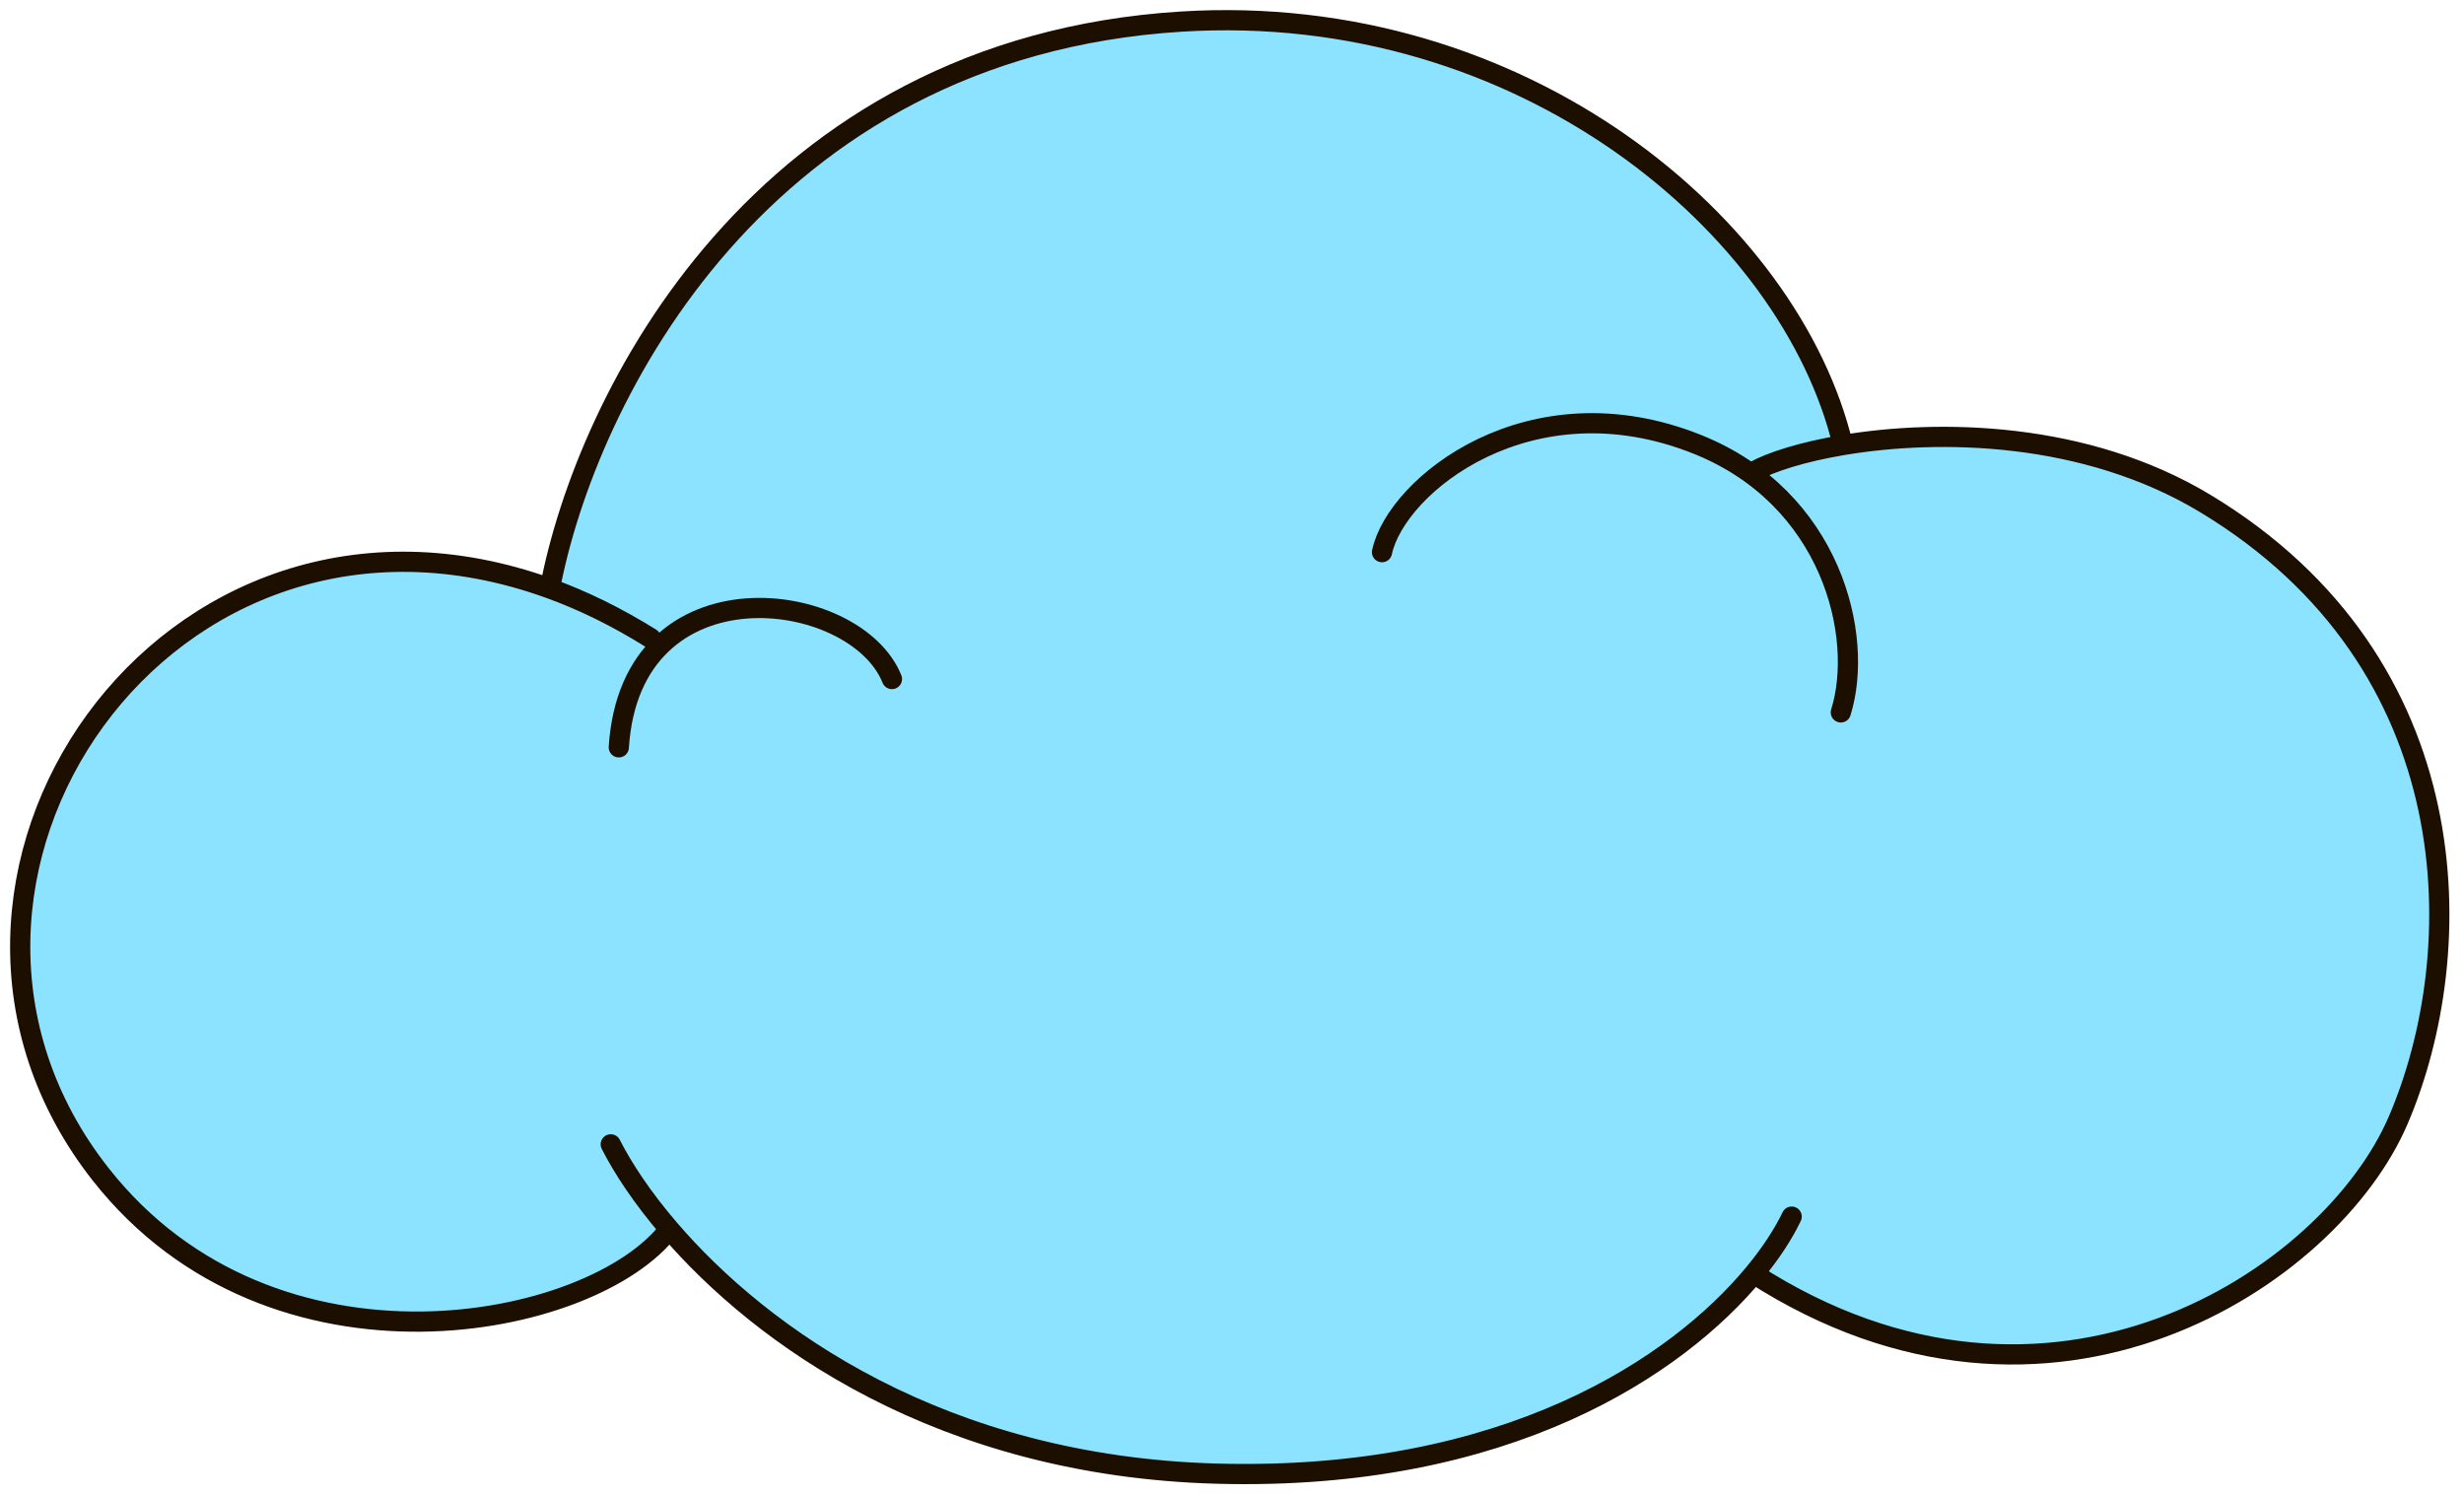<svg width="122" height="74" viewBox="0 0 122 74" fill="none" xmlns="http://www.w3.org/2000/svg">
<path d="M118.742 55.472C122.322 47.119 122.323 32.862 109.197 24.937C103.26 21.352 96.013 21.238 91.248 22.039C88.664 11.234 75.416 0.011 58.482 1.07C37.663 2.371 29.031 19.662 27.227 29.141C8.216 22.265 -6.353 43.738 4.983 58.149C13.527 69.01 29.386 65.836 33.135 60.864C37.696 66.178 46.606 72.604 60.271 72.974C74.653 73.362 83.065 67.622 86.838 63.079C101.517 72.514 115.403 63.263 118.742 55.472Z" fill="#8BE3FF"/>
<path d="M32.228 31.606C30.522 30.542 28.851 29.729 27.227 29.141M88.711 60.245C88.317 61.07 87.698 62.043 86.838 63.079M30.24 56.665C30.84 57.85 31.801 59.309 33.135 60.864M86.838 23.346C87.682 22.875 89.246 22.376 91.248 22.039M91.248 22.039C88.664 11.234 75.416 0.011 58.482 1.07C37.663 2.371 29.031 19.662 27.227 29.141M91.248 22.039C96.013 21.238 103.26 21.352 109.197 24.937C122.323 32.862 122.322 47.119 118.742 55.472C115.403 63.263 101.517 72.514 86.838 63.079M27.227 29.141C8.216 22.265 -6.353 43.738 4.983 58.149C13.527 69.01 29.386 65.836 33.135 60.864M86.838 63.079C83.065 67.622 74.653 73.362 60.271 72.974C46.606 72.604 37.696 66.178 33.135 60.864" stroke="#1C0F00" stroke-linecap="round" stroke-linejoin="round"/>
<path d="M44.163 33.625C42.373 29.147 31.235 27.659 30.639 37.007" stroke="#1C0F00" stroke-linecap="round" stroke-linejoin="round"/>
<path d="M91.145 35.277C92.328 31.485 90.671 24.659 84.045 22.005C75.763 18.687 69.137 24.024 68.427 27.342" stroke="#1C0F00" stroke-linecap="round" stroke-linejoin="round"/>
</svg>
